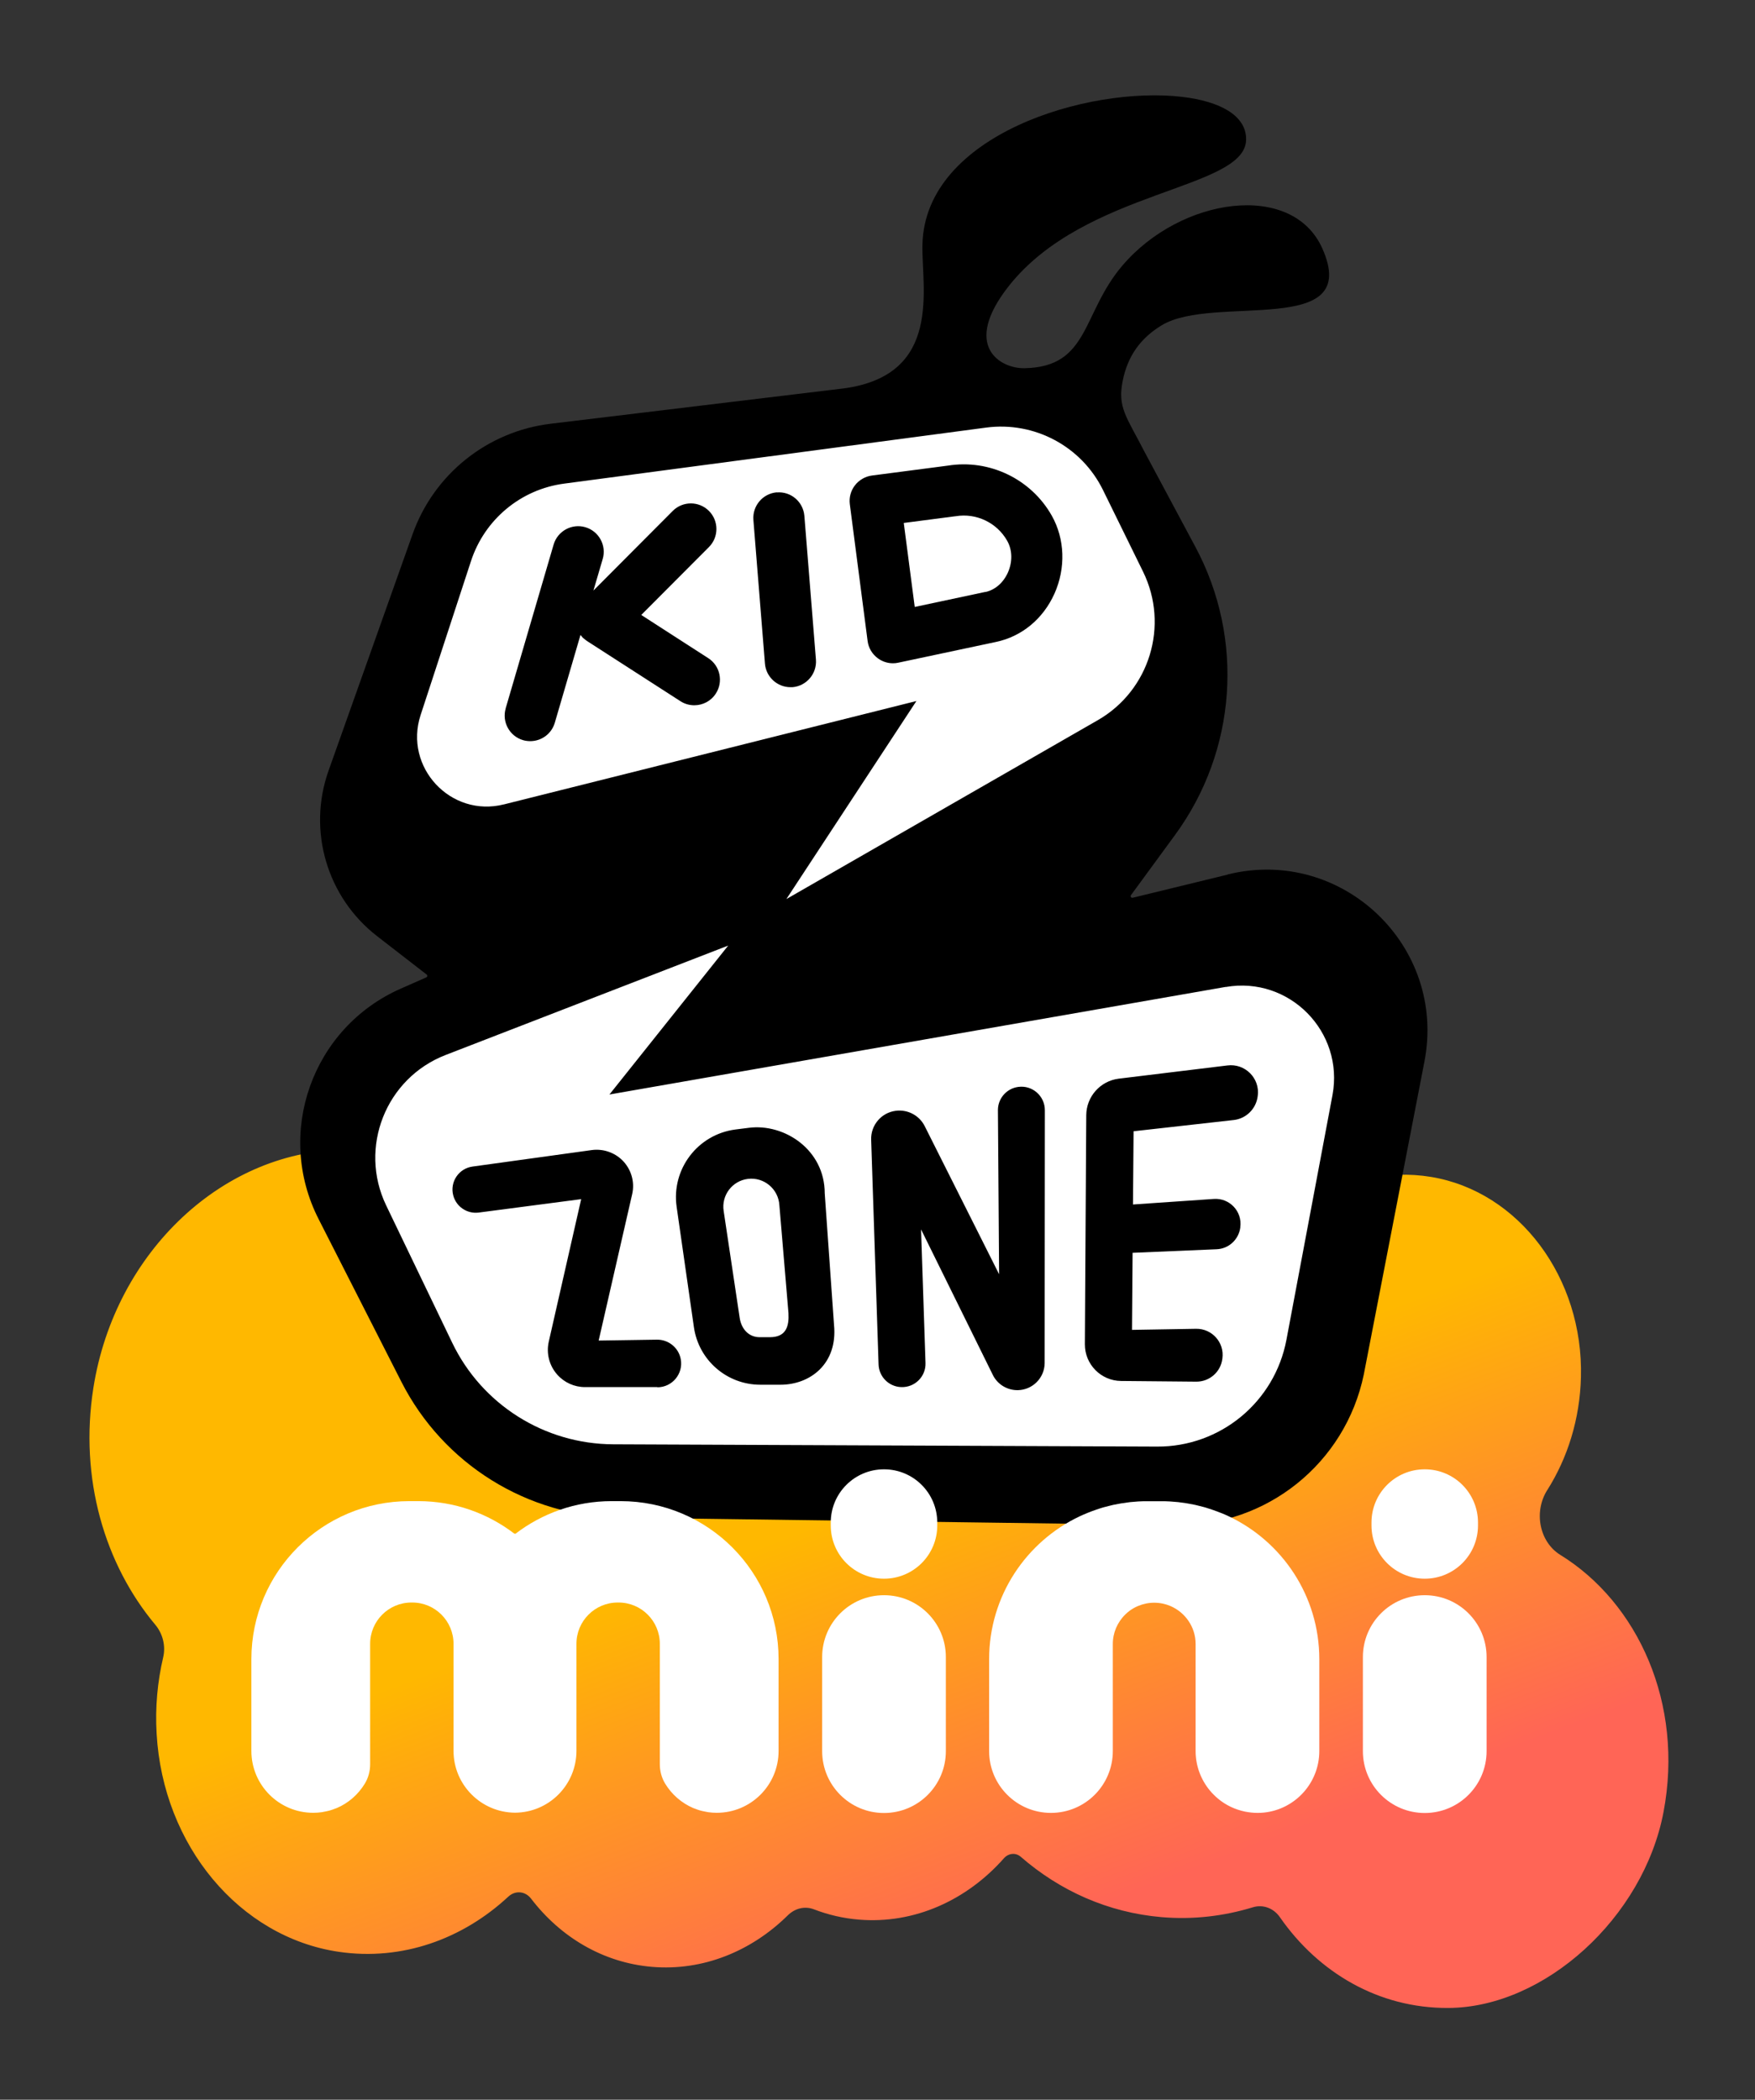 <?xml version="1.0" encoding="UTF-8"?>
<svg id="graafika" xmlns="http://www.w3.org/2000/svg" xmlns:xlink="http://www.w3.org/1999/xlink" viewBox="0 0 278.88 333.61">
  <rect x="0" y="0" width="278.88" height="333.61" fill="#333333" stroke="none"/>
  <defs>
    <style>
      .cls-1 {
        fill: url(#linear-gradient);
      }

      .cls-1, .cls-2, .cls-3 {
        stroke-width: 0px;
      }

      .cls-2 {
        fill: #000;
      }

      .cls-4 {
        fill: none;
        stroke: #f15a24;
        stroke-linecap: round;
        stroke-miterlimit: 10;
        stroke-width: 4.4px;
      }

      .cls-3 {
        fill: #fff;
      }
    </style>
    <linearGradient id="linear-gradient" x1="98.37" y1="198.57" x2="77.37" y2="143.2" gradientUnits="userSpaceOnUse">
      <stop offset=".22" stop-color="#ff6556"/>
      <stop offset="1" stop-color="#ffb800"/>
    </linearGradient>
    <symbol id="KZ_mini" data-name="KZ mini" viewBox="0 0 159.81 193.53">
      <g>
        <path class="cls-1" d="M147.55,141.12c2.04-3.23,3.29-7.14,3.4-11.41.26-10.07-6.27-18.8-15.17-20.27-8.94-1.47-17.26,4.48-20.27,13.44-.25.75-.91,1.23-1.62,1.17h-.01c-3.71-.31-7.31.23-10.65,1.48-1.03.38-2.08-.36-2.27-1.54-1.36-8.88-7.97-15.86-16.47-16.46-9.36-.66-17.98,6.9-19.61,17.27-.29,1.85-.36,3.67-.22,5.43.04.53-.46.9-.87.64-2.63-1.65-5.63-2.69-8.86-2.97-.93-.08-1.85-.09-2.75-.04-1.1.06-2.05-.74-2.38-1.9-3.13-11.05-12.28-19.2-23.6-19.28-12.53-.09-23.63,10.28-25.81,24.1-1.45,9.2,1.16,17.89,6.28,24,.73.88,1.06,2.11.78,3.29-.57,2.44-.82,5.03-.66,7.72.64,11.31,8.38,20.59,18.44,22.07,6.41.94,12.54-1.3,17.15-5.58.71-.66,1.72-.57,2.31.2,2.97,3.88,7.27,6.48,12.23,6.9,5.19.44,10.09-1.6,13.75-5.21.74-.73,1.74-.96,2.65-.61,1.43.55,2.95.91,4.54,1.04,5.65.47,10.95-1.98,14.69-6.21.46-.52,1.19-.59,1.7-.15,3.95,3.44,8.84,5.65,14.26,6.11,3.19.27,6.3-.1,9.24-1,1.03-.31,2.1.09,2.74,1.02,3.88,5.58,9.97,9.21,17.03,9.17,9.75-.04,19.77-9.15,21.79-19.84,2.07-10.94-2.57-21.15-10.45-26.01-2.09-1.29-2.73-4.32-1.32-6.56Z"/>
        <path class="cls-2" d="M115.22,78.84l-9.64,2.35c-.15.03-.27-.14-.17-.27l4.46-6.09c6.24-8.52,7.04-19.86,2.05-29.16l-5.1-9.53c-1.87-3.65-2.81-4.56-2.24-7.31.5-2.45,1.77-4.26,3.93-5.57,5.27-3.21,20.34,1.34,16.26-7.79-3.04-6.81-14.31-5.19-20.22,1.73-4.16,4.87-3.32,10.28-9.93,10.4-2.47.04-6.34-2.26-1.6-8.29,7.74-9.83,23.95-9.74,24.04-14.83.05-2.44-2.63-3.89-6.48-4.34-9.47-1.12-26.02,3.82-26.28,14.94-.11,4.35,2.09,13.19-7.93,14.56,0,0,0,0-.01,0l-29.69,3.58c-6.4.77-11.82,5.1-13.98,11.19l-8.5,23.92c-2.15,6.05-.17,12.81,4.92,16.75l5.01,3.88c.1.08.08.24-.04.29l-2.59,1.14c-8.95,3.95-12.75,14.61-8.3,23.33l8.38,16.47c4.24,8.32,12.73,13.6,22.06,13.73l56.36.76c9.16.12,17.12-6.27,18.98-15.24l6.14-31.68c2.26-11.67-8.32-21.76-19.87-18.94Z"/>
        <path class="cls-4" d="M74.68,64.82"/>
        <g>
          <path class="cls-3" d="M69.82,112.31c-.09-1.64-1.55-2.87-3.18-2.67-1.59.19-2.7,1.66-2.46,3.24l1.62,10.81c.17,1.15.93,2,2.09,1.97h.97c1.67,0,1.95-1.14,1.88-2.44l-.92-10.92Z"/>
          <path class="cls-3" d="M41.95,71.74l41.74-10.46-13.16,20.04,31.5-18.09c5.26-3.01,7.27-9.6,4.6-15.04l-4.05-8.25c-2.17-4.43-6.94-6.98-11.84-6.33l-42.71,5.67c-4.38.58-8.04,3.62-9.42,7.83l-5.1,15.58c-1.73,5.28,3.04,10.41,8.43,9.05ZM77.47,39.45c.42-.54,1.04-.9,1.72-.99l7.67-1c4.2-.68,8.43,1.34,10.53,5.06,1.33,2.36,1.43,5.31.27,7.9-1.15,2.55-3.3,4.33-5.91,4.88l-9.89,2.1c-.18.04-.36.06-.54.06-.53,0-1.05-.16-1.5-.48-.59-.42-.98-1.06-1.07-1.78l-1.8-13.84c-.09-.68.1-1.37.52-1.91ZM69.56,40.17c1.43-.12,2.67.95,2.79,2.37l1.17,14.55c.11,1.42-.95,2.67-2.37,2.79-.07,0-.14,0-.21,0-1.33,0-2.47-1.03-2.58-2.38l-1.17-14.55c-.11-1.42.95-2.67,2.37-2.79ZM42.12,62.01l4.85-16.56c.4-1.37,1.84-2.16,3.21-1.76,1.37.4,2.16,1.84,1.76,3.21l-.94,3.2,8.03-8.06c1.01-1.01,2.65-1.01,3.66,0,1.01,1.01,1.01,2.65,0,3.66l-6.85,6.87,6.78,4.37c1.2.77,1.55,2.38.77,3.58-.49.77-1.33,1.19-2.18,1.19-.48,0-.97-.13-1.4-.41l-9.47-6.1s0,0,0,0c-.07-.05-.14-.11-.21-.16-.07-.06-.14-.11-.21-.17,0,0,0,0,0,0-.03-.03-.06-.07-.09-.11-.05-.06-.1-.11-.14-.17l-2.6,8.89c-.33,1.13-1.36,1.86-2.48,1.86-.24,0-.49-.03-.73-.1-1.37-.4-2.16-1.84-1.76-3.21Z"/>
          <path class="cls-3" d="M90.67,50.25c.97-.21,1.8-.92,2.27-1.95.49-1.09.47-2.29-.06-3.23-1.04-1.84-3.13-2.84-5.22-2.49-.03,0-.06.01-.1.01l-5.15.67,1.11,8.5,7.14-1.52Z"/>
          <path class="cls-3" d="M115,90.21l-62.38,10.89,12.02-15.07-28.6,11.07c-6.06,2.35-8.83,9.37-6.02,15.22l6.68,13.89c3.01,6.27,9.34,10.26,16.3,10.29l55.06.23c6.39.03,11.89-4.51,13.08-10.8l4.66-24.76c1.2-6.42-4.37-12.07-10.8-10.95ZM57.47,130.71h-7.33c-1.07,0-2.09-.46-2.8-1.26-.81-.91-1.13-2.15-.86-3.34l3.28-14.42-10.39,1.36c-1.17.14-2.26-.6-2.56-1.74-.36-1.37.57-2.74,1.97-2.92l12.08-1.67c1.11-.14,2.23.23,3.04,1.01.92.9,1.31,2.21,1.02,3.46l-3.39,14.81,5.89-.09c1.18-.02,2.21.82,2.42,1.98.27,1.48-.87,2.84-2.37,2.84ZM69.92,130.47h-2.03c-3.38,0-6.24-2.48-6.72-5.82l-1.75-12.19c-.54-3.81,2.14-7.33,5.96-7.82l1.35-.17c3.59-.46,7.68,2.21,7.68,6.63l.94,13.31c.39,3.93-2.4,6.06-5.42,6.06ZM96.67,128.28c-.01,1.5-1.22,2.71-2.71,2.74-1.05.02-2.03-.56-2.51-1.49l-7.29-14.78.45,13.51c.05,1.38-1.08,2.5-2.46,2.45-1.25-.04-2.25-1.05-2.29-2.29l-.75-22.74c-.05-1.47,1.02-2.74,2.48-2.93,1.21-.16,2.39.46,2.94,1.55l7.53,14.99-.12-16.63c.01-1.19.9-2.18,2.07-2.33,1.43-.19,2.7.94,2.68,2.39l-.02,25.57ZM118.23,101.22s0,.05,0,.07c-.16,1.25-1.15,2.24-2.4,2.39l-10.16,1.14-.06,7.41,8.17-.56c1.6-.12,2.91,1.26,2.69,2.85v.06c-.17,1.21-1.17,2.13-2.39,2.18l-8.51.36-.06,7.8,6.48-.11c1.62-.03,2.89,1.39,2.67,3,0,.02,0,.05-.01.07-.18,1.32-1.31,2.29-2.64,2.28l-7.61-.07c-2.04-.02-3.67-1.69-3.66-3.72l.14-23.17c.01-1.88,1.41-3.46,3.27-3.7l11.01-1.34c1.78-.23,3.31,1.28,3.08,3.07Z"/>
        </g>
        <g>
          <g>
            <path class="cls-3" d="M135.14,151.77c-3.46,0-6.26,2.8-6.26,6.26v9.52c0,3.46,2.8,6.26,6.26,6.26s6.26-2.8,6.26-6.26v-9.52c0-3.46-2.8-6.26-6.26-6.26Z"/>
            <path class="cls-3" d="M135.14,150.1c2.98,0,5.39-2.41,5.39-5.39v-.29c0-2.98-2.41-5.39-5.39-5.39s-5.39,2.41-5.39,5.39v.29c0,2.98,2.41,5.39,5.39,5.39Z"/>
          </g>
          <g>
            <path class="cls-3" d="M80.41,151.77c-3.46,0-6.26,2.8-6.26,6.26v9.52c0,3.46,2.8,6.26,6.26,6.26s6.26-2.8,6.26-6.26v-9.52c0-3.46-2.8-6.26-6.26-6.26Z"/>
            <path class="cls-3" d="M80.41,150.1c2.98,0,5.39-2.41,5.39-5.39v-.29c0-2.98-2.41-5.39-5.39-5.39s-5.39,2.41-5.39,5.39v.29c0,2.98,2.41,5.39,5.39,5.39Z"/>
          </g>
          <path class="cls-3" d="M53.75,142.25h-.91c-3.67,0-7.04,1.24-9.74,3.31-.01-.01-.03-.02-.04-.03-.01.01-.03.02-.04.03-2.7-2.07-6.07-3.31-9.74-3.31h-.91c-8.83,0-15.99,7.16-15.99,15.99v9.29c0,3.46,2.8,6.26,6.26,6.26.29,0,.58-.02.86-.06.12-.02.24-.05.36-.07.15-.03.3-.06.44-.1.19-.05.37-.12.55-.19.06-.02.11-.04.17-.06,1.18-.5,2.17-1.37,2.84-2.47.36-.59.54-1.27.54-1.97v-12.18c0-2.31,1.87-4.18,4.18-4.18h0s.03,0,.04,0c.01,0,.03,0,.04,0h0c2.31,0,4.18,1.87,4.18,4.18v10.83c0,3.44,2.78,6.23,6.22,6.26,3.44-.02,6.22-2.81,6.22-6.26v-10.83c0-2.31,1.87-4.18,4.18-4.18h0s.03,0,.04,0c.01,0,.03,0,.04,0h0c2.31,0,4.18,1.87,4.18,4.18v12.18c0,.69.18,1.38.54,1.97.67,1.1,1.66,1.96,2.84,2.47.06.02.11.04.17.06.18.07.36.14.55.19.14.04.29.07.44.1.12.02.23.05.36.07.28.04.57.06.86.06,3.46,0,6.26-2.8,6.26-6.26v-9.29c0-8.83-7.16-15.99-15.99-15.99Z"/>
          <path class="cls-3" d="M115.29,143.78c-.25-.12-.5-.23-.76-.33-.03-.01-.07-.03-.11-.04-.22-.09-.44-.17-.67-.25-.06-.02-.11-.04-.17-.06-.2-.07-.41-.13-.62-.2-.07-.02-.15-.04-.22-.06-.19-.05-.39-.1-.59-.15-.08-.02-.17-.04-.25-.06-.19-.04-.38-.08-.57-.11-.09-.02-.18-.03-.28-.05-.19-.03-.38-.06-.57-.08-.1-.01-.19-.03-.29-.04-.2-.02-.4-.04-.6-.05-.09,0-.17-.02-.26-.02-.29-.02-.58-.02-.87-.02h-1.41c-.29,0-.58,0-.87.02-.09,0-.17.01-.26.02-.2.01-.4.03-.6.05-.1.01-.19.02-.29.04-.19.02-.38.05-.57.08-.09.02-.18.03-.28.05-.19.03-.38.07-.57.11-.08.02-.17.04-.25.06-.2.05-.39.1-.59.15-.07.02-.15.04-.22.06-.21.06-.41.13-.62.2-.06.02-.11.04-.17.06-.23.08-.45.16-.67.25-.03.01-.07.03-.1.04-.26.1-.51.22-.76.33h0c-5.43,2.56-9.18,8.08-9.18,14.47v9.29c0,3.46,2.8,6.26,6.26,6.26s6.26-2.8,6.26-6.26v-10.83c0-.58.12-1.13.33-1.63.11-.25.24-.49.39-.71.08-.11.16-.22.24-.32.43-.52.97-.93,1.6-1.19.5-.21,1.05-.33,1.63-.33h0c.58,0,1.13.12,1.63.33,1.5.64,2.56,2.12,2.56,3.85v10.83c0,1.51.54,2.9,1.43,3.98.26.31.54.59.85.85.77.64,1.7,1.09,2.72,1.3.41.08.83.13,1.26.13.22,0,.43-.01.64-.03,3.16-.32,5.62-2.99,5.62-6.23v-9.29c0-6.4-3.76-11.91-9.18-14.47Z"/>
        </g>
      </g>
    </symbol>
  </defs>
  <use width="159.81" height="193.53" transform="translate(14.23 15.17) scale(1.57)" xlink:href="#KZ_mini"/>
</svg>